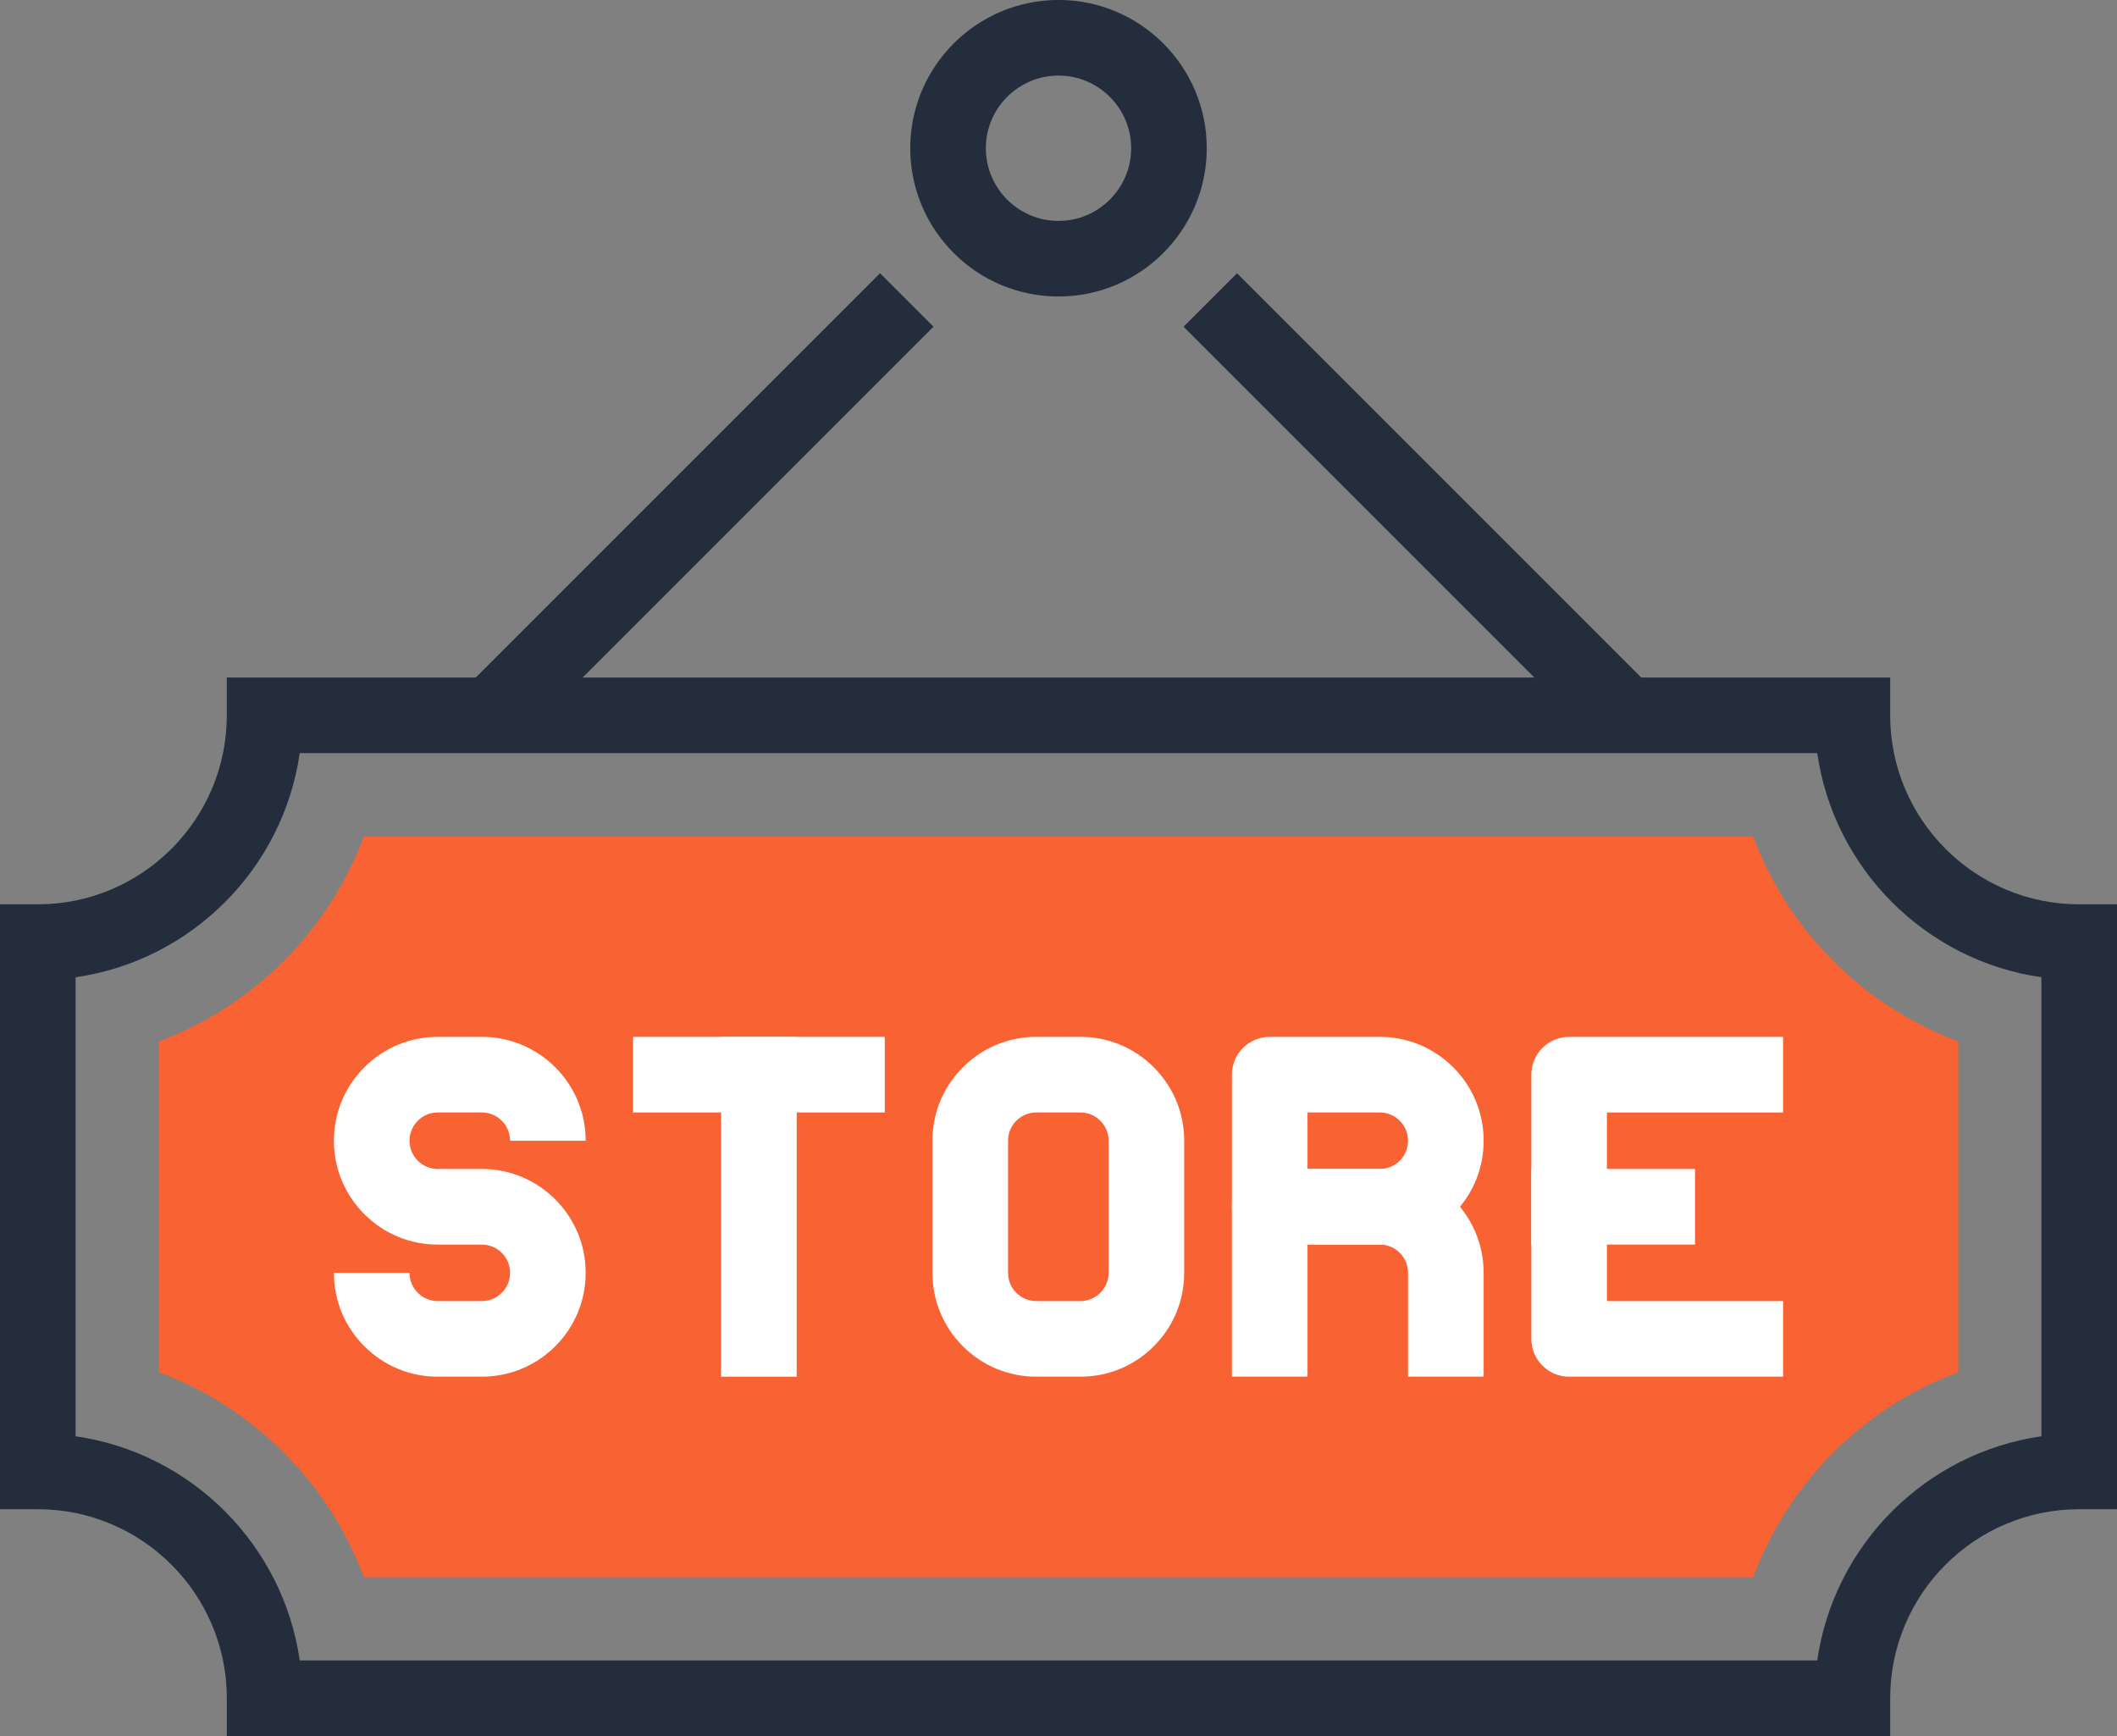 <?xml version="1.0" encoding="UTF-8"?><svg xmlns="http://www.w3.org/2000/svg" xmlns:xlink="http://www.w3.org/1999/xlink" height="164.0" preserveAspectRatio="xMidYMid meet" version="1.0" viewBox="0.0 18.0 200.0 164.0" width="200.0" zoomAndPan="magnify"><rect x="0.0" y="18.0" width="200.0" height="164.0" fill="#808080" stroke="none"/><g><g><g id="change1_1"><path d="M178.571,182.003H21.429v-3.571c0-9.847-8.011-17.856-17.857-17.856H0v-57.144h3.571 c9.847,0,17.857-8.01,17.857-17.857v-3.571h157.143v3.571c0,9.847,8.011,17.857,17.857,17.857H200v57.144h-3.571 c-9.847,0-17.857,8.01-17.857,17.856V182.003z M28.317,174.86h143.365c1.57-10.932,10.242-19.604,21.175-21.175v-43.364 c-10.933-1.571-19.604-10.243-21.175-21.175H28.317c-1.571,10.932-10.243,19.604-21.174,21.175v43.364 C18.075,155.257,26.747,163.929,28.317,174.86z" fill="#242D3C"/></g><g id="change2_1"><path d="M34.378,167.003c-3.326-8.938-10.439-16.052-19.378-19.377v-31.245 c8.938-3.325,16.052-10.439,19.378-19.377h131.243c3.327,8.938,10.44,16.052,19.379,19.377v31.245 c-8.938,3.325-16.052,10.439-19.379,19.377H34.378z" fill="#F96232"/></g><g fill="#FFF"><g id="change3_2"><path d="M45.518,148.056h-4.16c-2.619,0-5.083-1.021-6.937-2.873c-1.854-1.854-2.875-4.317-2.875-6.939h7.143 c0,0.713,0.278,1.385,0.781,1.888c0.505,0.504,1.175,0.781,1.888,0.781h4.16c0.713,0,1.382-0.277,1.889-0.782 c0.502-0.502,0.78-1.174,0.78-1.887s-0.278-1.384-0.781-1.887c-0.505-0.504-1.175-0.781-1.888-0.781h-4.16 c-2.619,0-5.083-1.021-6.937-2.873c-1.855-1.856-2.875-4.32-2.875-6.939c0-2.618,1.02-5.082,2.873-6.936 c1.856-1.855,4.32-2.876,6.939-2.876h4.16c2.619,0,5.083,1.021,6.937,2.873c1.855,1.856,2.875,4.32,2.875,6.938h-7.143 c0-0.713-0.279-1.384-0.783-1.889c-0.504-0.502-1.173-0.779-1.886-0.779h-4.16c-0.713,0-1.382,0.277-1.889,0.782 c-0.5,0.502-0.78,1.173-0.78,1.886s0.279,1.385,0.783,1.89c0.504,0.502,1.173,0.779,1.886,0.779h4.16 c2.619,0,5.083,1.021,6.937,2.873c1.854,1.854,2.875,4.317,2.875,6.938c0,2.622-1.021,5.086-2.874,6.938 C50.6,147.035,48.136,148.056,45.518,148.056z" fill="inherit"/></g><g id="change3_4"><path d="M68.124 115.951H75.267V148.055H68.124z" fill="inherit"/><path d="M59.803 115.951H83.587V123.095H59.803z" fill="inherit"/></g><g id="change3_3"><path d="M102.064,148.056h-4.16c-2.62,0-5.084-1.021-6.938-2.873c-1.854-1.854-2.875-4.317-2.875-6.939v-12.48 c0-2.618,1.02-5.082,2.873-6.936c1.857-1.855,4.321-2.876,6.941-2.876h4.16c2.623,0,5.087,1.021,6.938,2.876 c1.851,1.851,2.872,4.314,2.872,6.936v12.48c0,2.623-1.021,5.088-2.875,6.939C107.151,147.034,104.688,148.056,102.064,148.056z M97.905,123.095c-0.714,0-1.384,0.277-1.891,0.782c-0.501,0.502-0.78,1.173-0.78,1.886v12.48c0,0.713,0.278,1.385,0.781,1.888 c0.505,0.504,1.175,0.781,1.889,0.781h4.16c0.713,0,1.383-0.277,1.885-0.779c0.505-0.505,0.783-1.175,0.783-1.89v-12.48 c0-0.713-0.278-1.384-0.781-1.887c-0.504-0.504-1.174-0.781-1.887-0.781H97.905z" fill="inherit"/></g><g id="change3_5"><path d="M130.352,135.575h-10.399c-1.973,0-3.571-1.6-3.571-3.572v-12.48c0-1.973,1.599-3.571,3.571-3.571 h10.399c2.62,0,5.084,1.021,6.938,2.873c1.854,1.854,2.876,4.317,2.876,6.938c0,2.622-1.021,5.086-2.874,6.938 C135.436,134.555,132.972,135.575,130.352,135.575z M123.524,128.432h6.827c0.713,0,1.386-0.277,1.891-0.782 c0.502-0.502,0.779-1.174,0.779-1.887s-0.277-1.384-0.781-1.887c-0.503-0.504-1.176-0.781-1.889-0.781h-6.827V128.432z" fill="inherit"/><path d="M140.165,148.056h-7.144v-9.813c0-0.714-0.277-1.384-0.779-1.886c-0.505-0.505-1.178-0.782-1.891-0.782 h-6.827v12.48h-7.144v-16.053c0-1.973,1.599-3.571,3.571-3.571h10.399c2.62,0,5.084,1.021,6.938,2.873 c1.854,1.851,2.876,4.316,2.876,6.938V148.056z" fill="inherit"/></g><g id="change3_1"><path d="M168.454,148.056h-20.212c-1.973,0-3.571-1.6-3.571-3.572v-24.961c0-1.973,1.599-3.571,3.571-3.571 h20.212v7.144h-16.641v17.817h16.641V148.056z" fill="inherit"/><path d="M144.671 128.432H160.134V135.576H144.671z" fill="inherit"/></g></g></g><g fill="#242D3C" id="change1_2"><path d="M62.475 38.213H69.617V93.701H62.475z" fill="inherit" transform="rotate(45.001 66.047 65.957)"/><path d="M106.212 62.387H161.697V69.529H106.212z" fill="inherit" transform="rotate(45.001 133.957 65.958)"/><path d="M100,46.011c-7.723,0-14.007-6.285-14.007-14.008S92.277,17.997,100,17.997 c7.724,0,14.007,6.284,14.007,14.007S107.724,46.011,100,46.011z M100,25.14c-3.785,0-6.864,3.079-6.864,6.864 c0,3.785,3.079,6.865,6.864,6.865c3.785,0,6.864-3.081,6.864-6.865C106.864,28.218,103.785,25.14,100,25.14z" fill="inherit"/></g></g></svg>